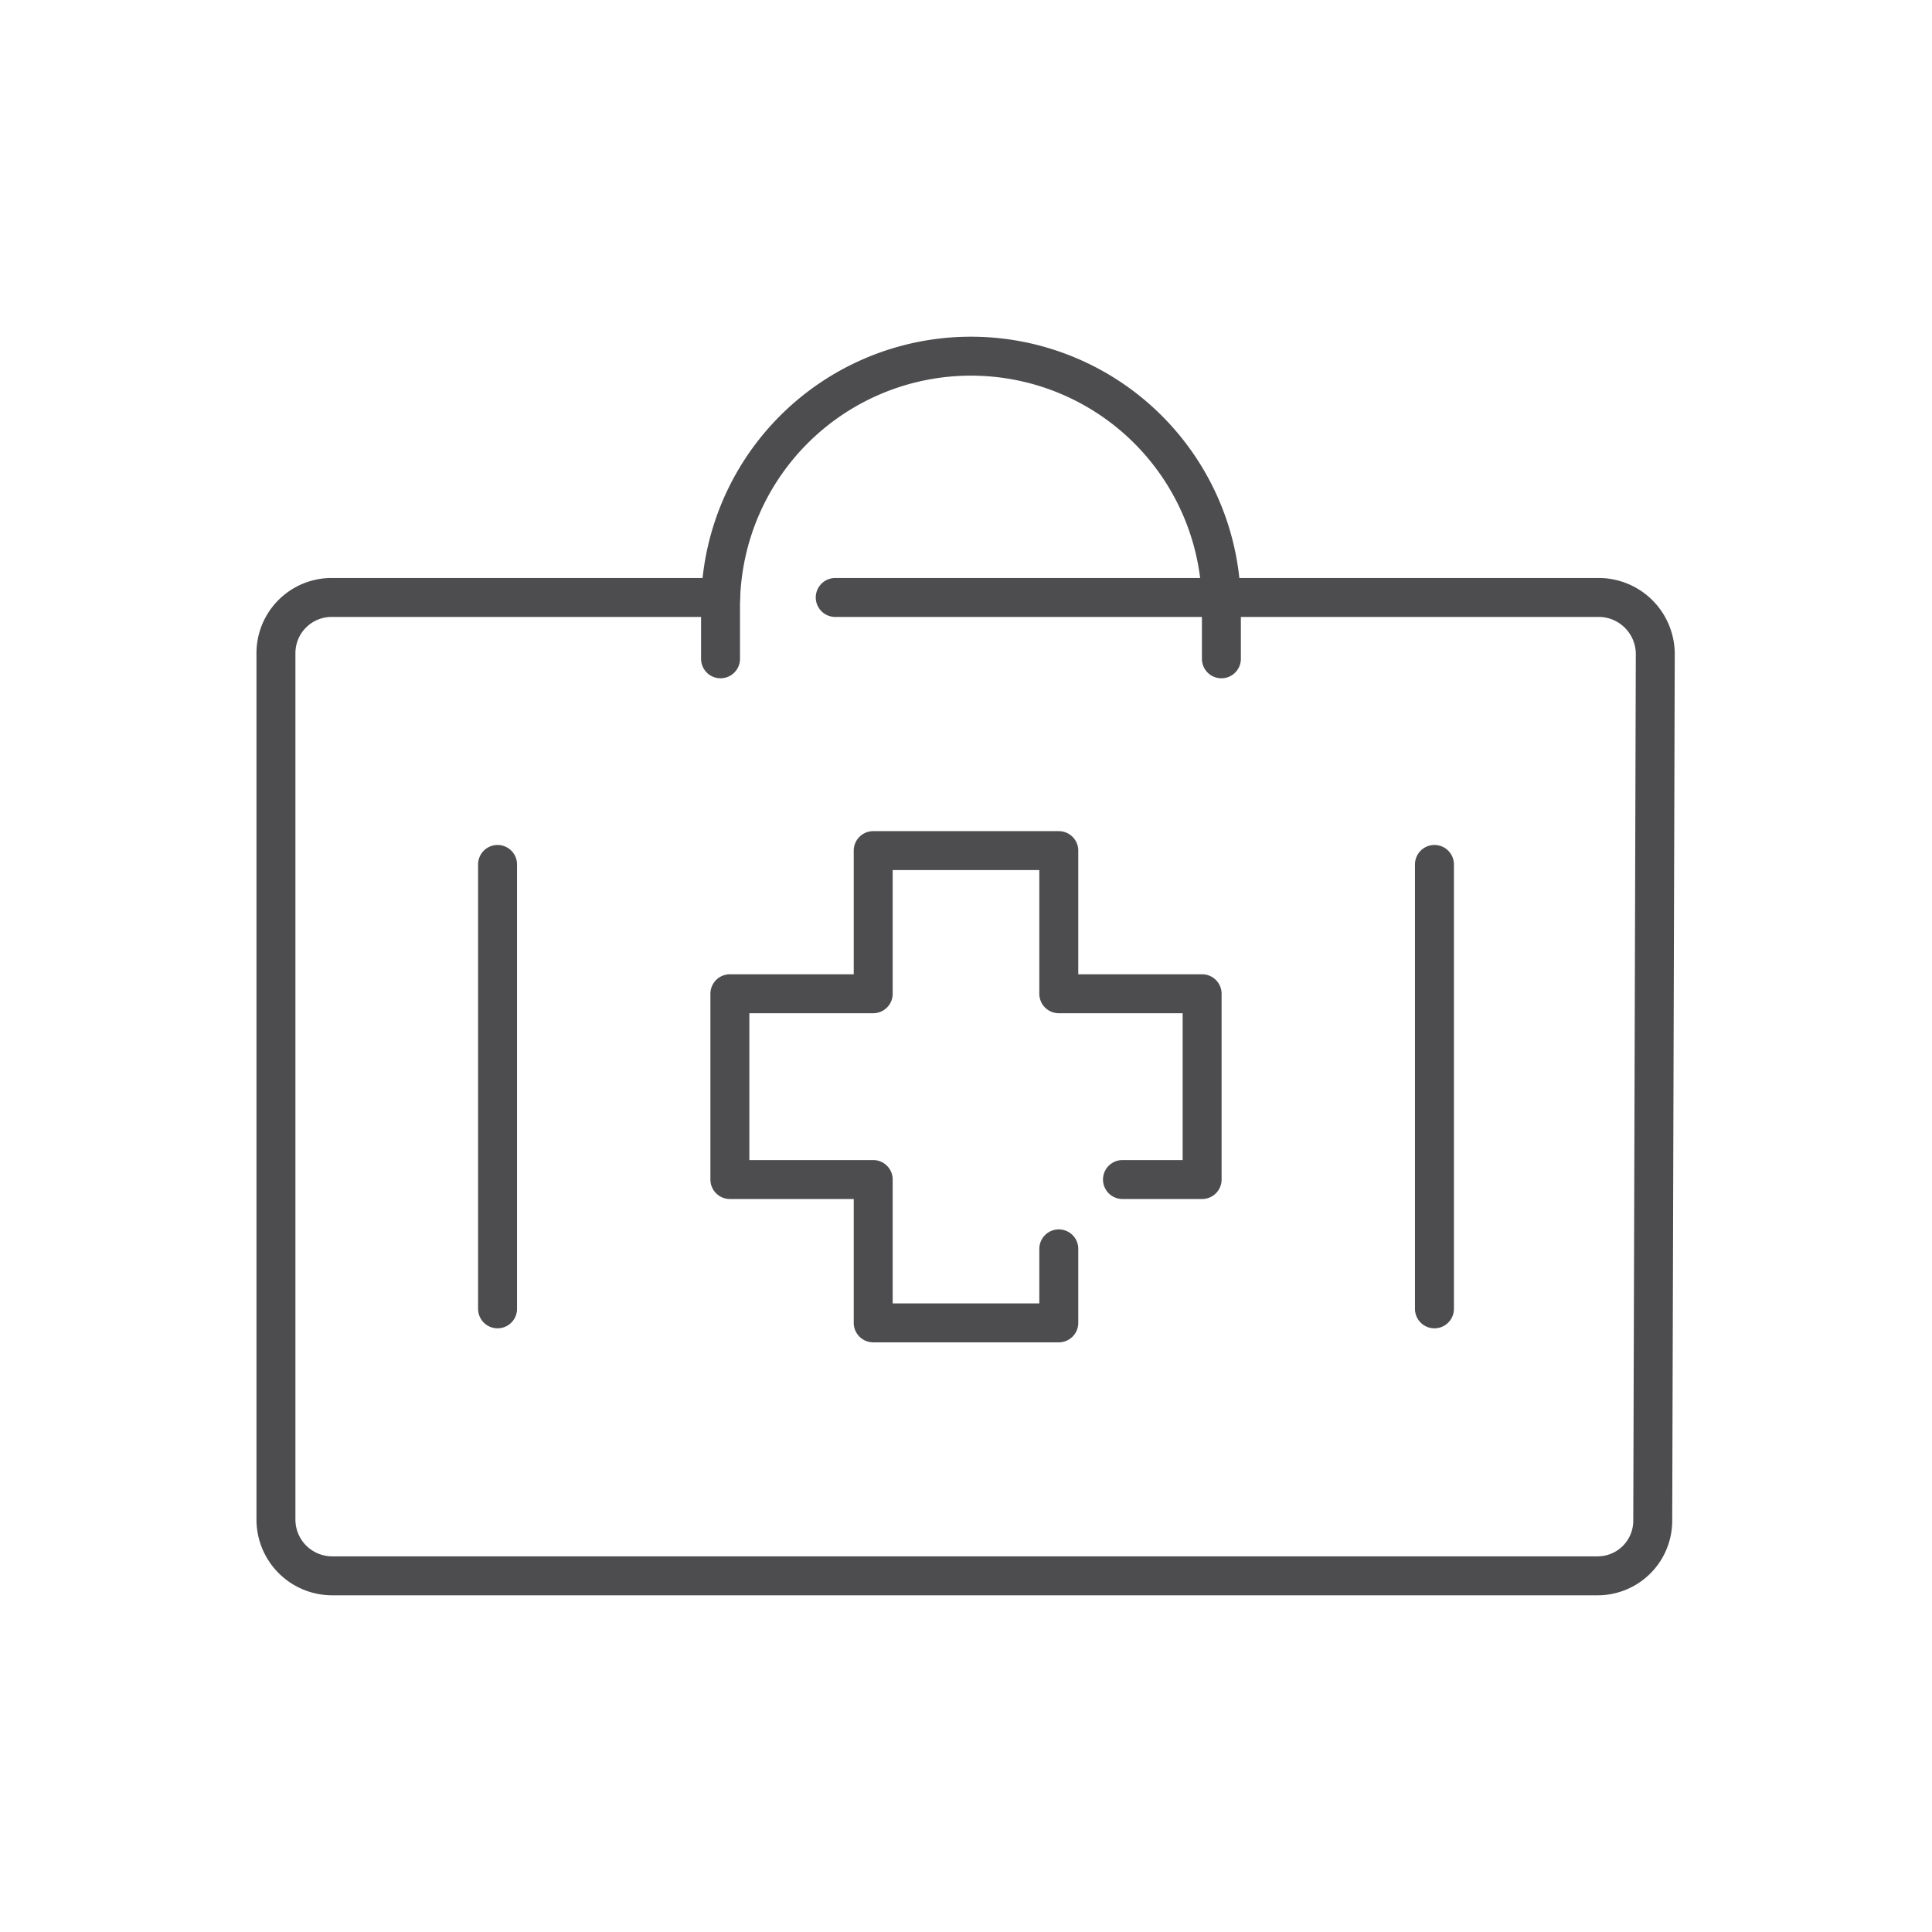 <?xml version="1.0" encoding="UTF-8" standalone="no"?>
<svg xmlns="http://www.w3.org/2000/svg" viewBox="0 0 99.21 99.21">
  <g fill="none" stroke="#4d4d4f" stroke-linecap="round" stroke-linejoin="round" stroke-width="2">
    <path d="M54.37 64.13v3.8h-9.53v-7.36h-7.36v-9.54h7.36v-7.35h9.53v7.35h7.36v9.54h-4.09M25.55 44.39v22.82M73.66 44.39v22.82M37 33.83v-2.68a12.86 12.86 0 1 1 25.72 0v2.68"/>
    <path d="M42.89 30.68h39.24A2.91 2.91 0 0 1 85 33.59l-.13 44.5a2.83 2.83 0 0 1-2.84 2.83h-65A2.89 2.89 0 0 1 14.17 78V33.54A2.86 2.86 0 0 1 17 30.68h20"/>
  </g>
</svg>
